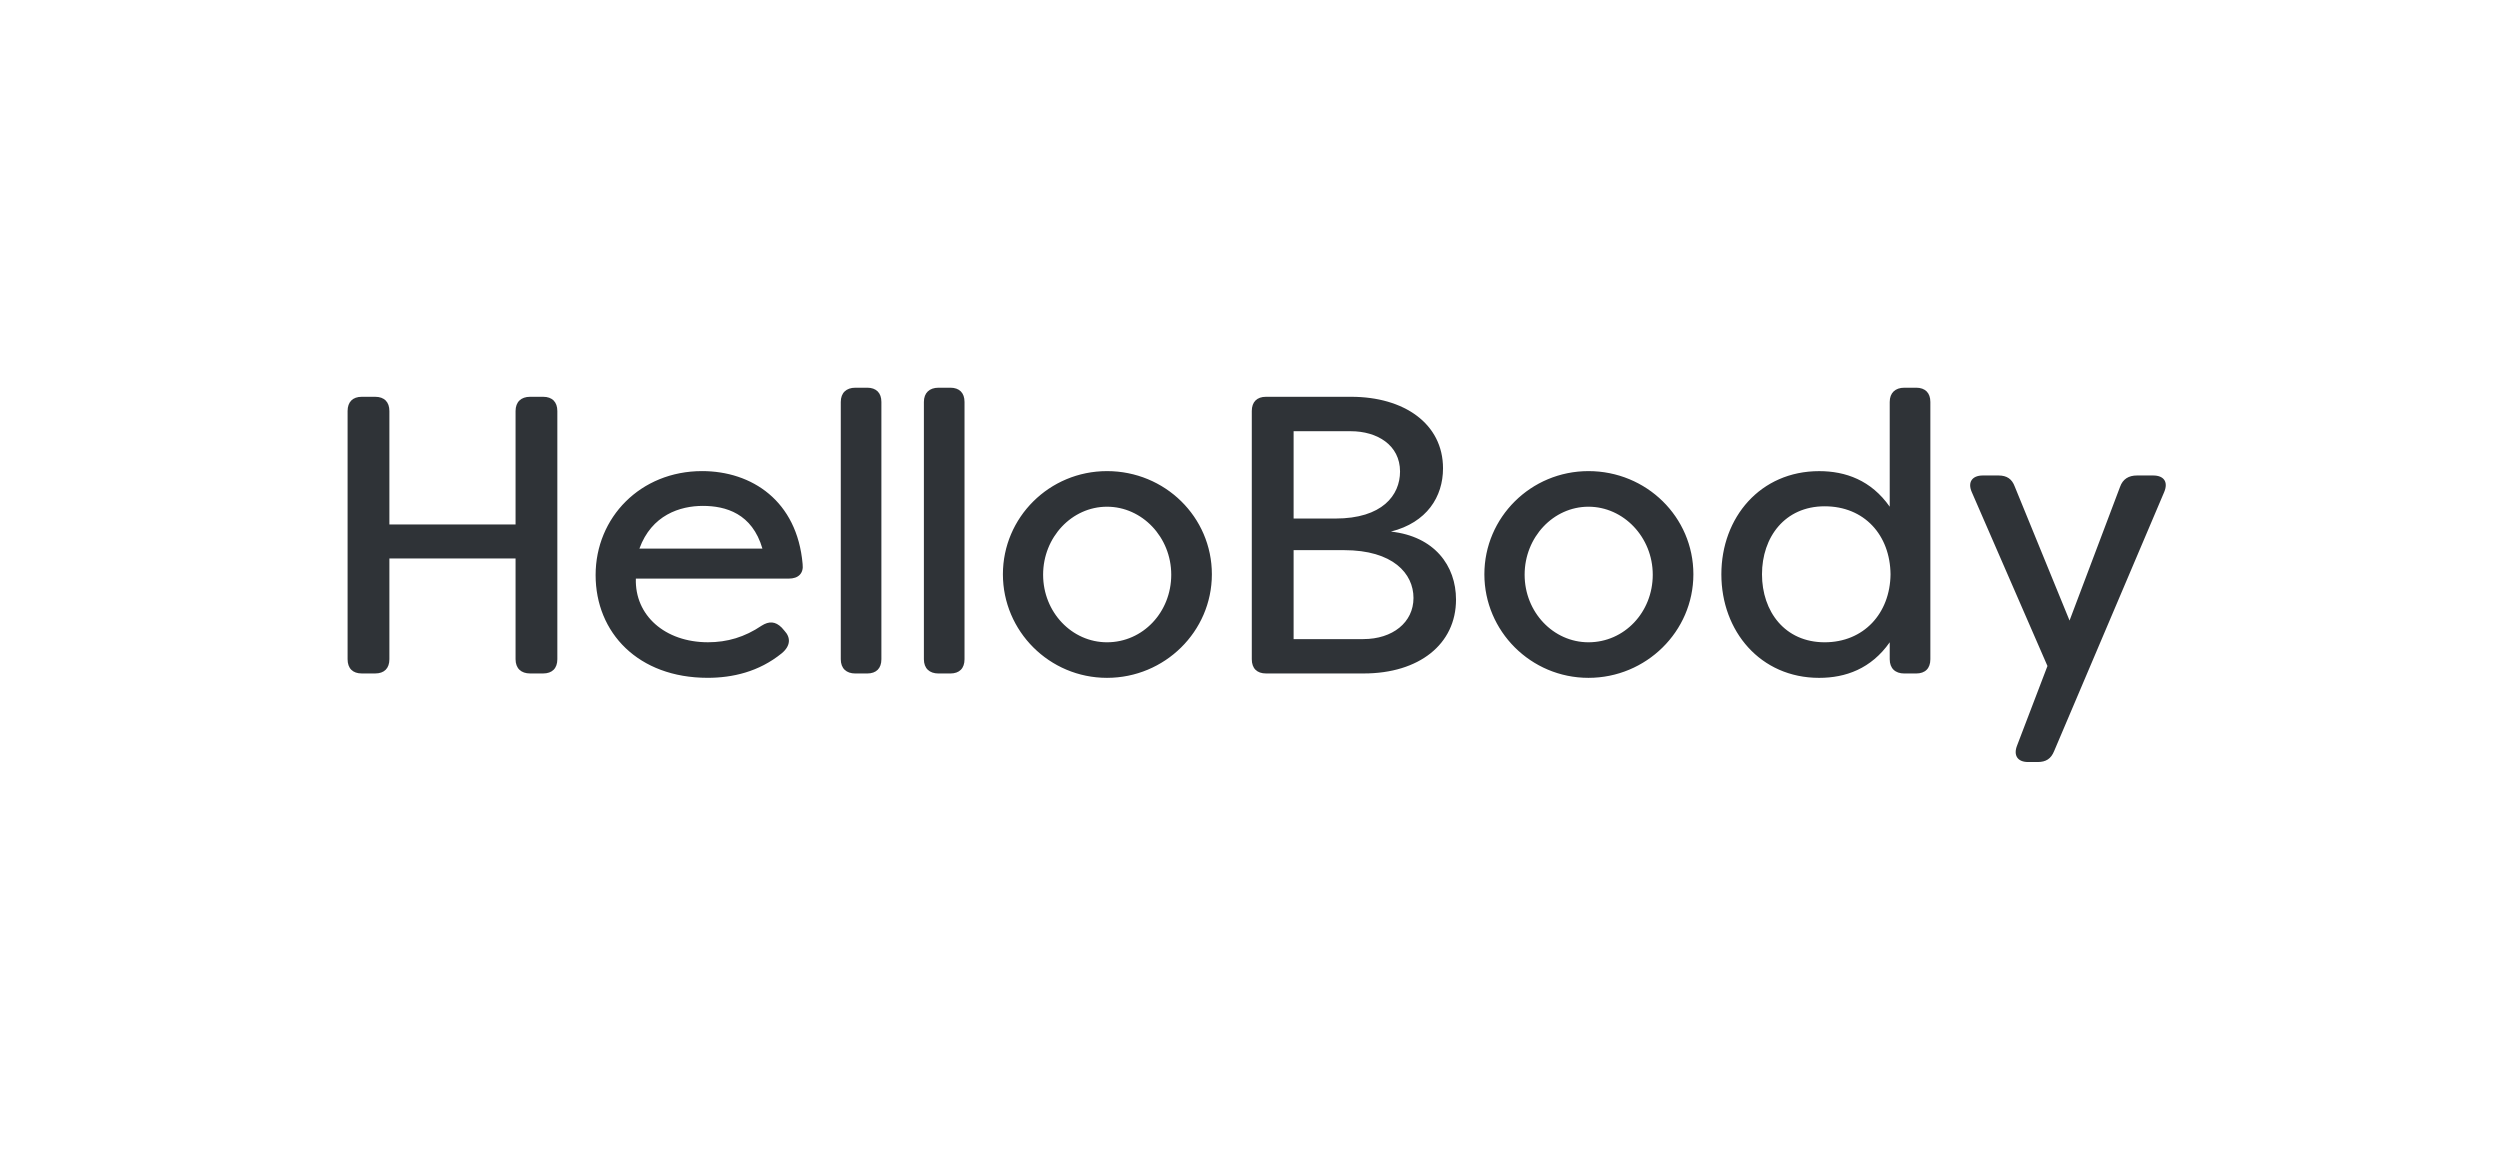 <?xml version="1.0" encoding="UTF-8"?>
<svg xmlns="http://www.w3.org/2000/svg" width="187" height="86" viewBox="0 0 187 86" fill="none">
  <path d="M40.627 29.68H39.652C38.976 29.68 38.564 30.065 38.564 30.745V39.232H29.126V30.745C29.126 30.064 28.741 29.68 28.063 29.68H27.061C26.384 29.68 26 30.065 26 30.745V49.311C26 49.992 26.384 50.375 27.061 50.375H28.063C28.743 50.375 29.126 49.992 29.126 49.311V41.772H38.564V49.311C38.564 49.992 38.976 50.375 39.652 50.375H40.627C41.303 50.375 41.689 49.992 41.689 49.311V30.745C41.689 30.064 41.303 29.68 40.627 29.68ZM52.515 35.238C47.916 35.238 44.552 38.699 44.552 43.015C44.552 47.331 47.74 50.701 52.931 50.701C54.788 50.701 56.763 50.255 58.472 48.868C59.151 48.305 59.151 47.685 58.678 47.182L58.472 46.944C57.999 46.473 57.528 46.446 56.969 46.801C55.702 47.656 54.403 48.041 52.956 48.041C49.741 48.041 47.474 46.031 47.562 43.279H59.005C59.712 43.279 60.124 42.896 60.036 42.188C59.624 37.458 56.232 35.238 52.515 35.238ZM47.828 41.034C48.742 38.522 50.865 37.841 52.573 37.841C54.281 37.841 56.26 38.403 57.029 41.034H47.828ZM64.865 29.001H63.979C63.302 29.001 62.89 29.387 62.89 30.065V49.313C62.89 49.994 63.302 50.377 63.979 50.377H64.865C65.545 50.377 65.928 49.994 65.928 49.313V30.064C65.928 29.386 65.543 29 64.865 29V29.001ZM71.085 29.001H70.199C69.522 29.001 69.107 29.387 69.107 30.065V49.313C69.107 49.994 69.522 50.377 70.199 50.377H71.085C71.764 50.377 72.146 49.994 72.146 49.313V30.064C72.146 29.386 71.764 29 71.085 29V29.001ZM82.804 35.239C78.496 35.239 75.017 38.698 75.017 42.956C75.017 47.214 78.494 50.703 82.804 50.703C87.113 50.703 90.648 47.242 90.648 42.956C90.648 38.67 87.138 35.239 82.804 35.239ZM82.804 48.043C80.177 48.043 78.025 45.795 78.025 42.988C78.025 40.18 80.177 37.902 82.804 37.902C85.431 37.902 87.609 40.18 87.609 42.988C87.609 45.795 85.486 48.043 82.804 48.043ZM104.046 39.761C106.728 39.083 107.938 37.161 107.938 35.032C107.938 31.69 105.019 29.68 101.066 29.68H94.696C94.017 29.68 93.634 30.065 93.634 30.745V49.311C93.634 49.992 94.018 50.375 94.696 50.375H102.01C106.139 50.375 108.91 48.191 108.91 44.849C108.91 42.306 107.289 40.119 104.046 39.763V39.761ZM96.762 32.255H101.036C103.011 32.255 104.723 33.289 104.723 35.268C104.723 37.044 103.394 38.787 99.886 38.787H96.762V32.255ZM101.98 47.805H96.762V41.151H100.536C104.191 41.151 105.729 42.898 105.729 44.728C105.729 46.559 104.163 47.804 101.981 47.804L101.98 47.805ZM118.817 35.239C114.512 35.239 111.031 38.698 111.031 42.956C111.031 47.214 114.511 50.703 118.817 50.703C123.124 50.703 126.665 47.242 126.665 42.956C126.665 38.67 123.155 35.239 118.817 35.239ZM118.817 48.043C116.193 48.043 114.042 45.795 114.042 42.988C114.042 40.18 116.193 37.902 118.817 37.902C121.441 37.902 123.626 40.18 123.626 42.988C123.626 45.795 121.502 48.043 118.817 48.043ZM143.326 29.001H142.442C141.766 29.001 141.351 29.387 141.351 30.065V37.902C139.964 35.922 138.047 35.241 136.072 35.241C131.677 35.241 128.758 38.699 128.758 42.957C128.758 47.215 131.677 50.704 136.072 50.704C138.047 50.704 139.964 50.023 141.351 48.043V49.311C141.351 49.995 141.766 50.377 142.442 50.377H143.326C144.005 50.377 144.391 49.994 144.391 49.311V30.064C144.391 29.386 144.005 29 143.326 29V29.001ZM136.484 48.043C133.506 48.043 131.797 45.737 131.797 42.957C131.797 40.177 133.508 37.871 136.484 37.871C139.461 37.871 141.381 40.031 141.412 42.957C141.381 45.883 139.406 48.043 136.484 48.043ZM161.056 35.566H159.846C159.227 35.566 158.785 35.831 158.578 36.421L154.802 46.417L150.703 36.393C150.497 35.831 150.115 35.566 149.493 35.566H148.314C147.518 35.566 147.164 36.067 147.488 36.806L153.15 49.817L150.88 55.759C150.586 56.498 150.91 57 151.705 57H152.412C153.034 57 153.417 56.762 153.653 56.172L161.881 36.806C162.204 36.039 161.85 35.566 161.055 35.566H161.056Z" fill="#2F3337"></path>
</svg>
